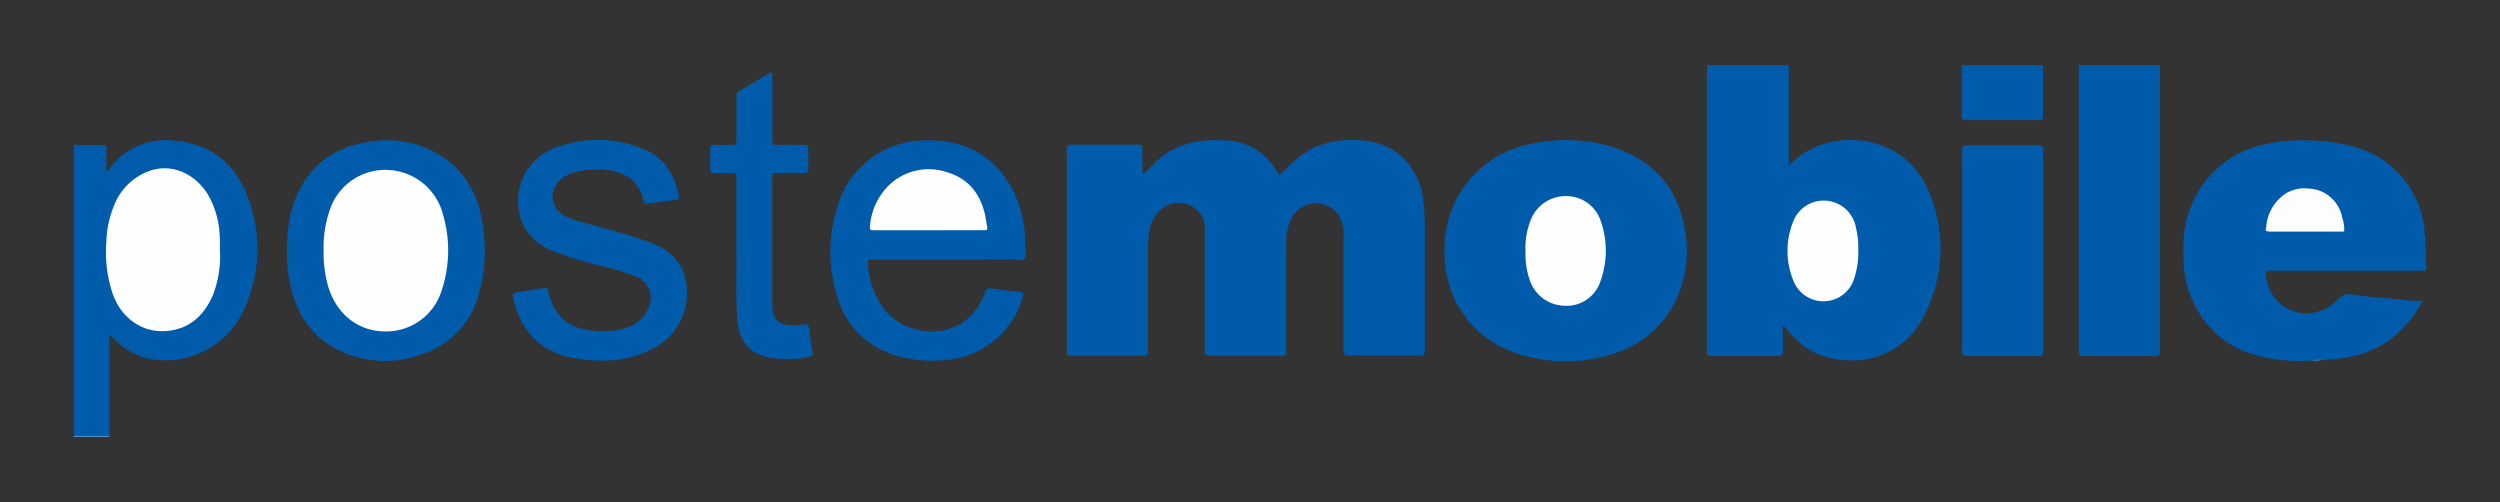 <svg id="afd10c39-3111-4134-ab59-47790587f039" data-name="Layer 1" xmlns="http://www.w3.org/2000/svg" viewBox="0 0 399.57 80.26">
  <rect x="0" y="0" width="399.57" height="80.26" fill="#333333" stroke="none"/>
  <defs>
    <style>
      .efa55809-7f80-4028-ac0d-59494c59aa8a {
        fill: #005caa;
      }

      .b5f7c4d5-86fd-48df-b629-fb6fa8084081 {
        fill: #5592c6;
      }

      .b56c5a5e-1407-404a-9034-e13812d0fd3e {
        fill: #4789c2;
      }

      .edc20b29-1430-432f-a73c-f9f9639ccd2b {
        fill: #fefefe;
      }

      .a6d9bb85-0074-45b6-b0f6-9ff8ee29c936 {
        fill: #fdfdfe;
      }
    </style>
  </defs>
  <g>
    <path class="efa55809-7f80-4028-ac0d-59494c59aa8a" d="M285.84,10.4a7,7,0,0,1,.07.79V26.26c.2.12.27,0,.34-.1,5.57-5.83,18.52-5.56,22.39,5.33A23.32,23.32,0,0,1,307.23,51c-3.77,6.93-12,8-17.62,5.15a14,14,0,0,1-4.05-3.55l-.6-.7c0,1.45,0,2.75,0,4.05,0,.79-.21.95-1,.94-3.47,0-6.95,0-10.42,0-.5,0-.73-.06-.73-.66q0-22.72,0-45.47c0-.12,0-.24,0-.36Z"/>
    <path class="efa55809-7f80-4028-ac0d-59494c59aa8a" d="M369.41,57.62a25.53,25.53,0,0,1-11-1.58,15.37,15.37,0,0,1-7.94-7.95A15.79,15.79,0,0,1,349,41.68a27.41,27.41,0,0,1,0-3.14A16.37,16.37,0,0,1,362.23,23a25.38,25.38,0,0,1,6.32-.55,29.48,29.48,0,0,1,8.13,1.12,16.14,16.14,0,0,1,5.4,2.9,15.49,15.49,0,0,1,5.42,10.26c.05.32.27,4.67.27,6.53q-12.43,0-24.87,0c-.76,0-.86.17-.72.89a7,7,0,0,0,2.71,4.76,6.76,6.76,0,0,0,8.83-1.14,2.08,2.08,0,0,1,2.1-.69c1.29.16,2.58.32,3.88.43,1.47.12,2.93.28,4.39.4a14.93,14.93,0,0,0,3.11.16,18.68,18.68,0,0,1-4.92,6c-3.29,2.58-7.15,3.29-11.19,3.45C370.54,57.65,370,57.48,369.41,57.62Z"/>
    <path class="efa55809-7f80-4028-ac0d-59494c59aa8a" d="M345.18,10.4c0,.26.05.53.05.79q0,22.41,0,44.81c0,.7-.15.91-.87.9q-5.65-.06-11.31,0c-.65,0-.8-.17-.8-.82q0-22.39,0-44.81c0-.29,0-.58,0-.87Z"/>
    <path class="efa55809-7f80-4028-ac0d-59494c59aa8a" d="M11.8,23.16c1.51,0,3,0,4.55,0,.52,0,.67.15.65.66,0,1.16,0,2.32,0,3.69l.85-1a11.16,11.16,0,0,1,10.27-4c5.76.57,9.56,3.75,11.49,9.08a22.83,22.83,0,0,1-.81,18.3,13.77,13.77,0,0,1-15,7.45,11,11,0,0,1-5.32-2.94c-.28-.26-.59-.5-1-.82V69.66a7.13,7.13,0,0,1-2,.08,28.26,28.26,0,0,1-3.68-.07Z"/>
    <path class="efa55809-7f80-4028-ac0d-59494c59aa8a" d="M326.53,10.4q0,4.17,0,8.35c0,.37-.15.44-.48.44q-6,0-12,0c-.49,0-.49-.25-.48-.6V11.2c0-.27,0-.54,0-.8Z"/>
    <path class="b5f7c4d5-86fd-48df-b629-fb6fa8084081" d="M11.8,69.67h5.69l0,.16c-1.79,0-3.58,0-5.37,0C12.05,69.81,11.81,70,11.8,69.67Z"/>
    <path class="efa55809-7f80-4028-ac0d-59494c59aa8a" d="M182.62,27.92l2.07-2c3.11-3,6.9-3.74,11-3.48a9.79,9.79,0,0,1,8.53,5.22c.19.33.31.33.57.06.73-.72,1.47-1.43,2.23-2.12,3-2.72,6.65-3.45,10.58-3.15a10.65,10.65,0,0,1,6.58,2.69,11.38,11.38,0,0,1,3.32,7.09,30,30,0,0,1,.23,4c0,6.58,0,13.16,0,19.73,0,.73-.21.88-.9.87-3.75,0-7.49,0-11.24,0-.73,0-.87-.21-.86-.9,0-6,0-12.08,0-18.12a5.86,5.86,0,0,0-.74-3.38,4.39,4.39,0,0,0-7.53.41,8,8,0,0,0-.89,4q0,8.55,0,17.09c0,1,.13.92-1,.92-3.75,0-7.49,0-11.23,0-.61,0-.79-.15-.78-.77,0-6.16,0-12.32,0-18.48,0-.37,0-.73,0-1.1a3.9,3.9,0,0,0-2.41-3.71,4.34,4.34,0,0,0-4.5.62,5.87,5.87,0,0,0-2.06,4.38c-.09.92-.11,1.85-.12,2.78q0,7.77,0,15.55c0,.58-.15.73-.73.73q-5.76,0-11.52,0c-.61,0-.71-.2-.71-.75q0-16.12,0-32.27c0-.53.09-.71.67-.71q5.36,0,10.72,0c.56,0,.7.15.68.7C182.59,25.21,182.62,26.55,182.62,27.92Z"/>
    <path class="efa55809-7f80-4028-ac0d-59494c59aa8a" d="M230.86,40.14c0-9.21,6.27-16.29,15.47-17.44A25.26,25.26,0,0,1,259.17,24c6.06,2.46,9.42,7.07,10.24,13.52A18.3,18.3,0,0,1,268.28,47a15.94,15.94,0,0,1-9.91,9.36,24.81,24.81,0,0,1-15.22.36C235.52,54.49,230.88,48.14,230.86,40.14Z"/>
    <path class="efa55809-7f80-4028-ac0d-59494c59aa8a" d="M151.24,41.5c-4,0-7.92,0-11.89,0-.54,0-.7.1-.64.68a13.6,13.6,0,0,0,2.48,7.09c3.19,4.13,9.56,5,13.42,1.71a10.22,10.22,0,0,0,2.89-4.34.71.71,0,0,1,.91-.55c1.52.23,3.05.41,4.58.57.58.06.65.24.49.78a13.83,13.83,0,0,1-12.59,10.1,18.94,18.94,0,0,1-8.52-1,13.55,13.55,0,0,1-8.49-8.91A23.8,23.8,0,0,1,134,32.57a14.52,14.52,0,0,1,13.77-10.12c5.83-.18,10.51,1.95,13.61,7a18.79,18.79,0,0,1,2.47,9.67c0,.76.25,1.74-.13,2.2s-1.42.15-2.17.15C158.1,41.51,154.67,41.5,151.24,41.5Z"/>
    <path class="efa55809-7f80-4028-ac0d-59494c59aa8a" d="M45.85,40.68c0-3.94.41-7.13,1.87-10.08,2.4-4.82,6.44-7.33,11.68-8a16.38,16.38,0,0,1,8.7,1.07A14.46,14.46,0,0,1,76.81,34.1a26.25,26.25,0,0,1-.18,12.55,13.7,13.7,0,0,1-9.11,9.94,16.73,16.73,0,0,1-12.12-.07c-5.2-2-8-6-9.08-11.35A23.22,23.22,0,0,1,45.85,40.68Z"/>
    <path class="efa55809-7f80-4028-ac0d-59494c59aa8a" d="M96.05,57.64A23.09,23.09,0,0,1,90.7,57c-4.67-1.17-7.36-4.27-8.54-8.83-.35-1.35-.34-1.35,1-1.55S85.75,46.24,87,46c.35-.06.49,0,.58.37.91,4.24,3.39,6.31,7.79,6.54a12.69,12.69,0,0,0,4.86-.57,5.4,5.4,0,0,0,3.46-3.25,3.68,3.68,0,0,0-2.14-4.94,38.52,38.52,0,0,0-4.83-1.49,70.92,70.92,0,0,1-8.2-2.46c-3.68-1.46-5.68-4.25-5.71-8a8.94,8.94,0,0,1,5.62-8.44,18.8,18.8,0,0,1,14.43.08c3.45,1.37,5,4.17,5.65,7.64,0,.29,0,.4-.32.43-1.6.2-3.2.41-4.8.64-.31,0-.43,0-.49-.34-.66-3.44-3.33-5-6.81-5.11a14.4,14.4,0,0,0-4.29.44,5.11,5.11,0,0,0-2.48,1.48,3.36,3.36,0,0,0,.54,5.22,11.18,11.18,0,0,0,3.46,1.35c3.61,1,7.28,1.9,10.8,3.25,2.76,1.06,4.79,2.83,5.46,5.83a10,10,0,0,1-5.12,11A17.22,17.22,0,0,1,96.05,57.64Z"/>
    <path class="efa55809-7f80-4028-ac0d-59494c59aa8a" d="M326.56,40.11c0,5.33,0,10.66,0,16,0,.67-.19.8-.82.8-3.79,0-7.59,0-11.38,0-.56,0-.75-.12-.74-.72q0-16.14,0-32.28c0-.6.19-.72.75-.71q5.69,0,11.38,0c.63,0,.81.14.81.8C326.55,29.35,326.56,34.73,326.56,40.11Z"/>
    <path class="efa55809-7f80-4028-ac0d-59494c59aa8a" d="M117.69,40.17c0-4.39,0-8.13,0-11.87,0-.49-.1-.69-.64-.66-1,0-2,0-3,0-.42,0-.55-.13-.54-.55,0-1.12,0-2.25,0-3.37,0-.48.18-.57.61-.56,1,0,2,0,2.93,0,.51,0,.66-.12.66-.64,0-2.37,0-4.74,0-7.11a.84.84,0,0,1,.48-.87c1.54-.9,3.07-1.81,4.58-2.76.51-.32.66-.32.66.35,0,3.42,0,6.85,0,10.27,0,.61.14.78.76.76,1.44-.05,2.89,0,4.33,0,.57,0,.7.17.67.71,0,1,0,2,0,3,0,.59-.11.81-.75.78-1.47-.05-2.94,0-4.41,0-.48,0-.61.14-.61.61,0,6.73,0,13.45,0,20.17,0,2.81,1,3.67,3.77,3.54a3.37,3.37,0,0,1,.44,0c.51.06,1.12-.39,1.47,0s.21.93.29,1.41c.17,1,.31,1.93.48,2.89.08.43,0,.64-.5.73a16.78,16.78,0,0,1-6.77.07c-3-.71-4.53-2.7-4.76-6.12C117.58,47.1,117.76,43.31,117.69,40.17Z"/>
    <path class="b56c5a5e-1407-404a-9034-e13812d0fd3e" d="M369.41,57.62a4.33,4.33,0,0,1,1.68-.1A5,5,0,0,1,369.41,57.62Z"/>
    <path class="edc20b29-1430-432f-a73c-f9f9639ccd2b" d="M297,39.75a13.35,13.35,0,0,1-.73,5,5.14,5.14,0,0,1-9.55.32,12.57,12.57,0,0,1-.15-9.58,5.23,5.23,0,0,1,10.08,1A11.83,11.83,0,0,1,297,39.75Z"/>
    <path class="a6d9bb85-0074-45b6-b0f6-9ff8ee29c936" d="M362.2,36.36a7,7,0,0,1,3.33-5.56,5.88,5.88,0,0,1,3.41-.67,6.46,6.46,0,0,1,2.1.47,5.71,5.71,0,0,1,3.33,4.27,5.16,5.16,0,0,1,.3,2.06c-.15.14-.33.09-.49.09H362.75C362.21,37,362,36.88,362.2,36.36Z"/>
    <path class="edc20b29-1430-432f-a73c-f9f9639ccd2b" d="M35.14,39.85A17.1,17.1,0,0,1,34,47.24c-1.47,3.33-3.9,5.49-7.68,5.68s-7-2.2-8.32-6A20.78,20.78,0,0,1,17,38.68a16,16,0,0,1,1.24-5.84,9.45,9.45,0,0,1,6.13-5.68c3.39-.93,6.84.67,8.87,3.94a14.25,14.25,0,0,1,1.87,6.55C35.19,38.38,35.14,39.11,35.14,39.85Z"/>
    <path class="edc20b29-1430-432f-a73c-f9f9639ccd2b" d="M243.82,40.27a12.11,12.11,0,0,1,.86-5.18,6,6,0,0,1,5.76-3.75,5.79,5.79,0,0,1,5.41,4,14.34,14.34,0,0,1-.06,9.63,5.67,5.67,0,0,1-5.7,3.9,6,6,0,0,1-5.64-4.24A12.6,12.6,0,0,1,243.82,40.27Z"/>
    <path class="edc20b29-1430-432f-a73c-f9f9639ccd2b" d="M148.36,36.8c-2.91,0-5.82,0-8.73,0-.51,0-.65-.09-.58-.64A10.25,10.25,0,0,1,141.7,30a9.13,9.13,0,0,1,9.55-2.51c3.51,1,5.47,3.48,6.22,7,.12.57.18,1.16.3,1.73s-.07.58-.53.57C154.28,36.79,151.32,36.8,148.36,36.8Z"/>
    <path class="edc20b29-1430-432f-a73c-f9f9639ccd2b" d="M51.73,40.24a18.38,18.38,0,0,1,1.06-6.92,9.33,9.33,0,0,1,9.15-6.16,9.48,9.48,0,0,1,8.86,7.11,20.3,20.3,0,0,1-.16,12,9.29,9.29,0,0,1-9.43,6.69c-4.26-.14-7.69-3.06-8.86-7.56a17.78,17.78,0,0,1-.43-2.15A17,17,0,0,1,51.73,40.24Z"/>
  </g>
</svg>
